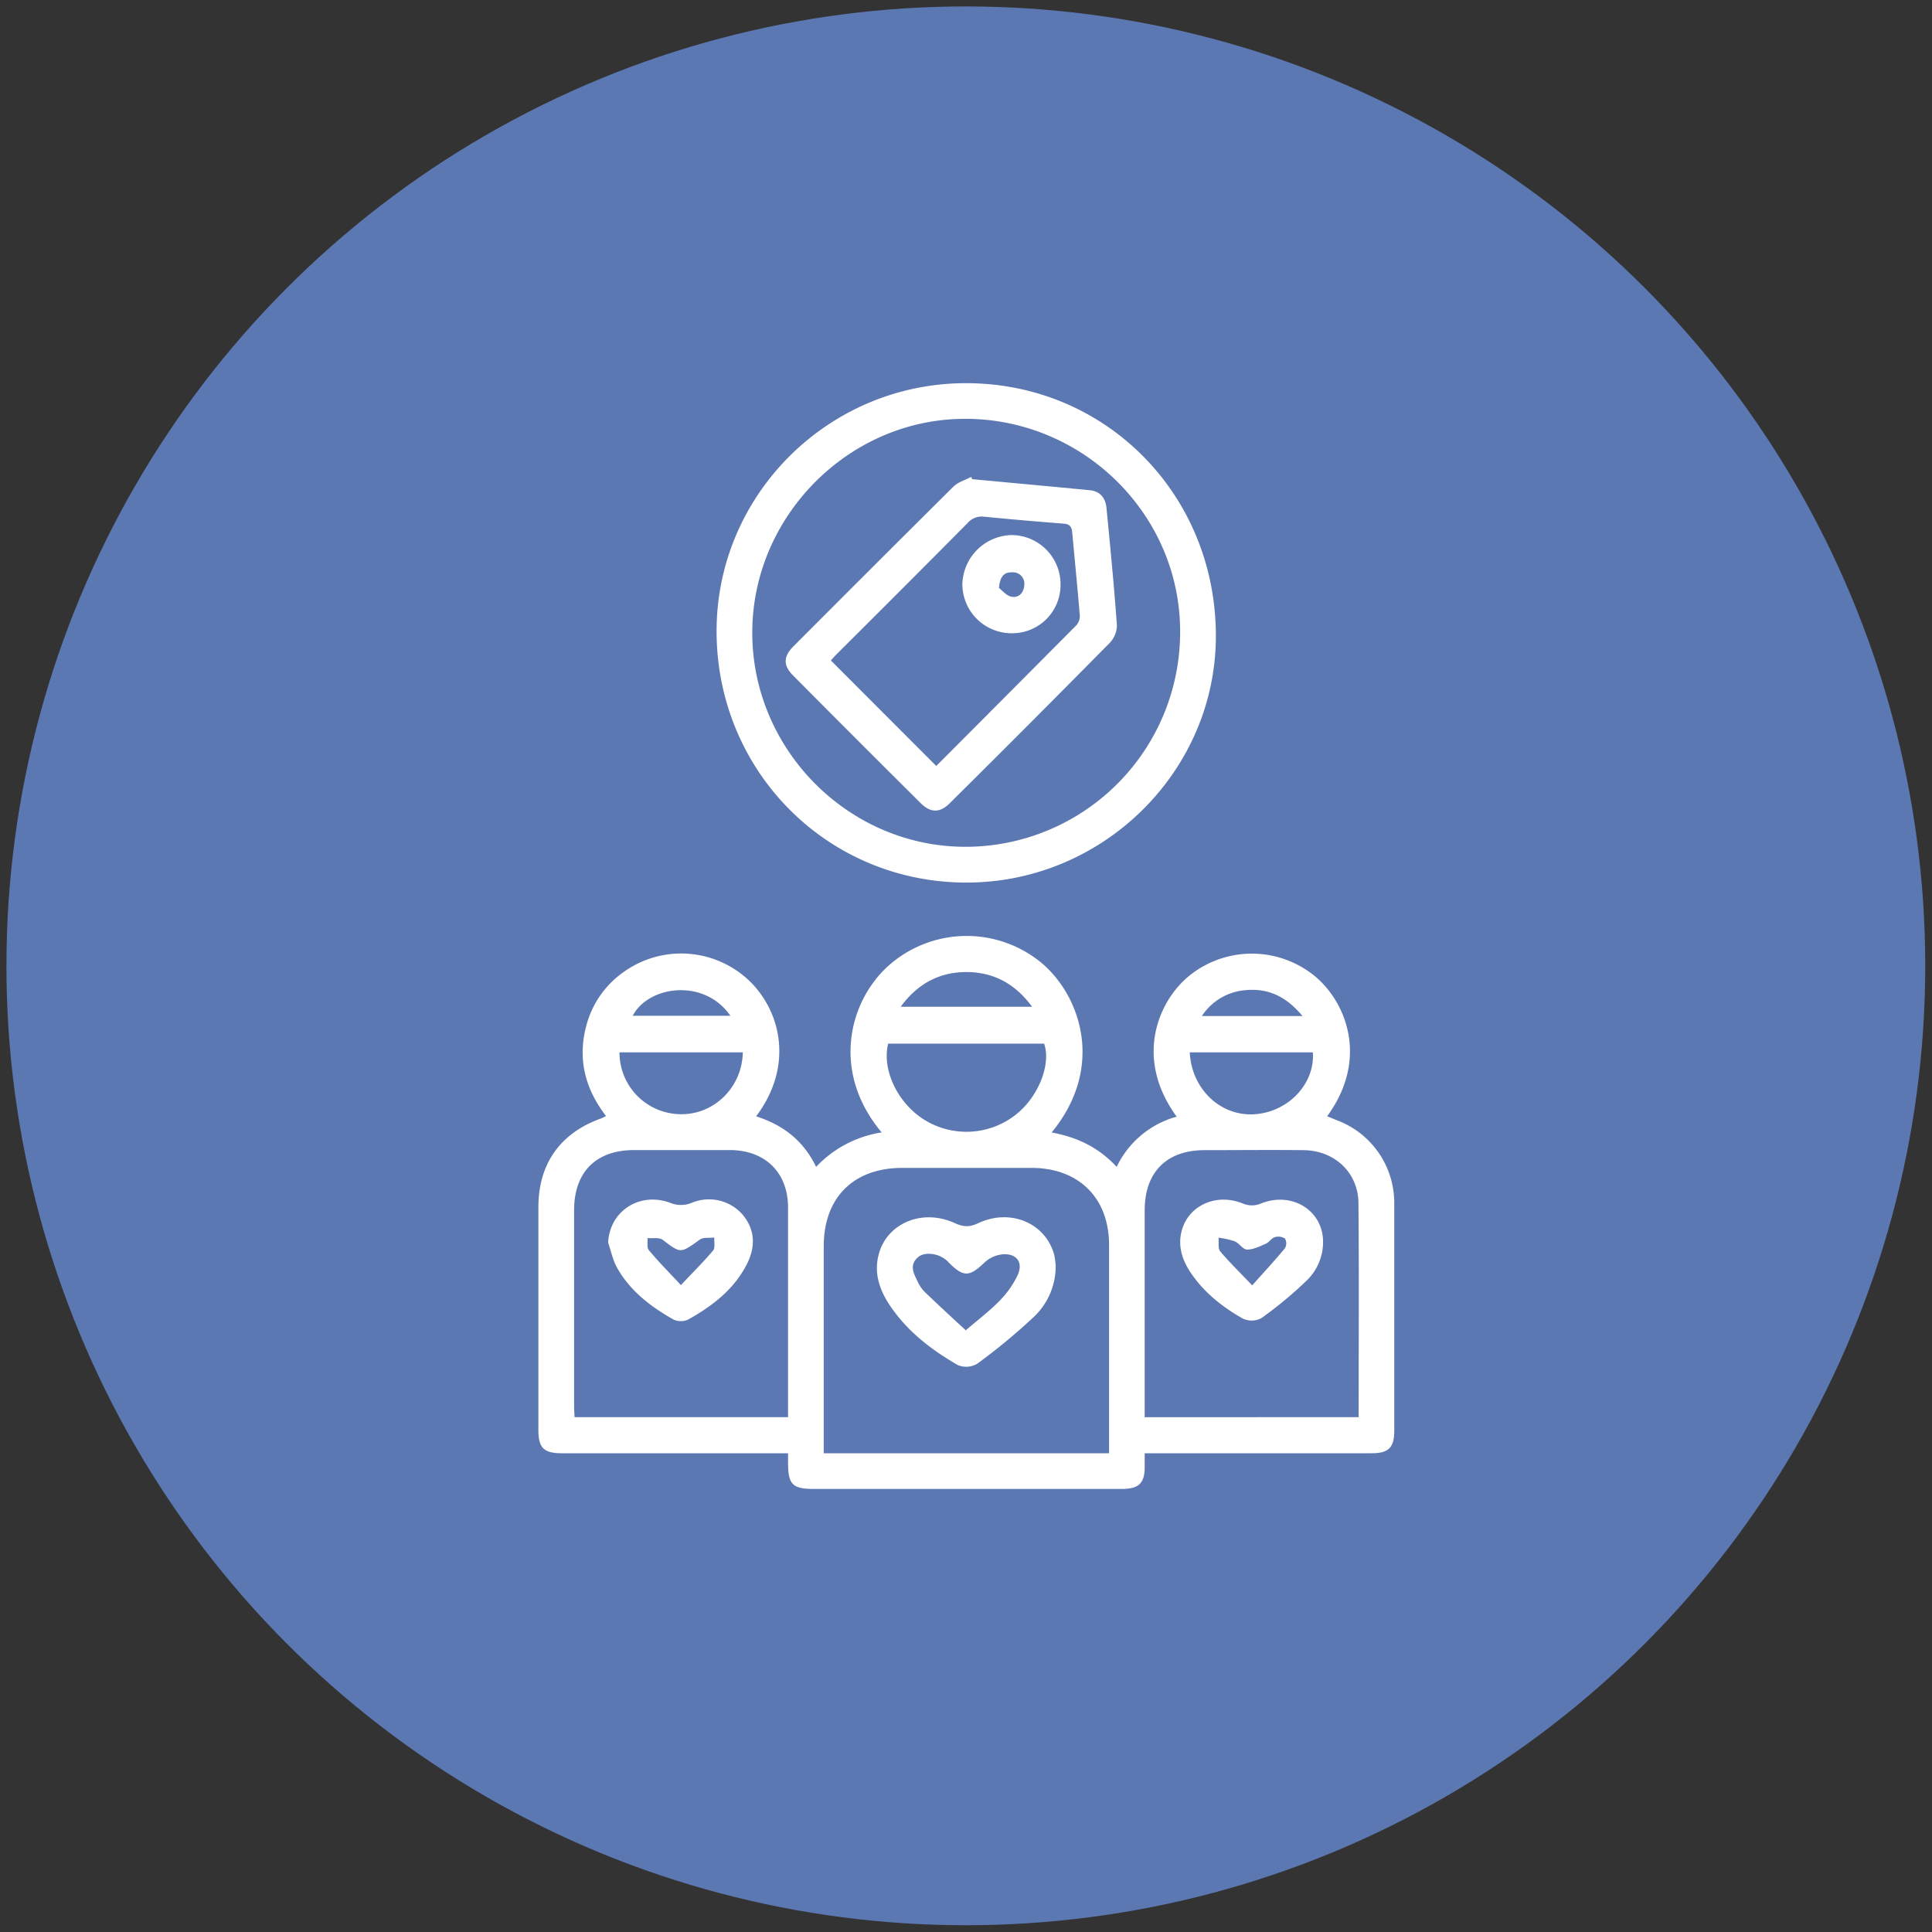<?xml version="1.0" encoding="UTF-8"?> <svg xmlns="http://www.w3.org/2000/svg" id="Capa_1" data-name="Capa 1" viewBox="0 0 600 600"><rect x="0" y="0" width="600" height="600" fill="#333333" stroke="none"/><defs><style>.cls-1{fill:#5c78b3;}.cls-2{fill:#fff;}</style></defs><title>marcas confianza</title><circle class="cls-1" cx="299.95" cy="299.95" r="297.95"></circle><path class="cls-2" d="M412.16,346.66c1.08.44,2.12.89,3.18,1.3A27.4,27.4,0,0,1,433,373.64q0,35.31,0,70.62c0,5.3-1.74,7.06-7,7.06H355.49c0,1.65,0,3,0,4.35,0,4.95-1.86,6.72-7,6.73H252.64c-6.47,0-7.86-1.4-7.9-7.89,0-.91,0-1.82,0-3.19H174.43c-5.54,0-7.22-1.68-7.23-7.18V374.91c0-13.43,6.75-23,19.42-27.55.42-.15.82-.39,1.59-.77-6.55-8.48-8.91-17.86-6.09-28.19a29.46,29.46,0,0,1,12-16.84,30.63,30.63,0,0,1,38.75,3.2c9.48,9.24,13.82,26.14,1.95,41.93,8.28,2.63,14.69,7.5,18.63,15.69a35.41,35.41,0,0,1,20.36-10.7c-15.64-18.6-10.35-40.45,2-51.66a36.49,36.49,0,0,1,47.5-1.1c12.23,10.14,20,32.49,3.28,52.79,7.78,1.4,14.56,4.56,20.2,10.68a29.19,29.19,0,0,1,18.64-15.6c-13.17-18-5.87-35.56,3.6-43.51a30.9,30.9,0,0,1,39.46,0C418,311.23,425.2,328.85,412.16,346.66ZM344.43,451.33v-3.41q0-30.63,0-61.27c0-14.61-9.4-23.93-24.06-23.95q-20.08,0-40.15,0c-15.15,0-24.39,9.21-24.4,24.31q0,30.28,0,60.57v3.75h88.62Zm-99.69-11.22c0-21.94,0-43.5,0-65.06,0-10.89-7.09-17.85-18.05-17.89q-14.88,0-29.75,0c-11.84,0-18.64,6.82-18.65,18.68q0,30.45,0,60.9c0,1.1.1,2.21.15,3.37Zm177.2,0c0-22.43.14-44.46-.06-66.48-.09-9.48-7.4-16.32-17-16.44-10.26-.11-20.52,0-30.79,0-11.81,0-18.6,6.84-18.6,18.72q0,30.27,0,60.55v3.67Zm-97.66-116H275.83c-2,8,2.84,18.25,10.89,23.43a24.78,24.78,0,0,0,28.72-1.35C322.43,340.73,326.48,330.61,324.28,324.15Zm-131.89,2.7a19.15,19.15,0,0,0,18.73,19.21c10.55.3,19.33-8.25,19.57-19.21Zm177.1,0c.58,11.45,9.56,19.91,20.09,19.23s18.84-9.5,18.14-19.23Zm-89.77-14.15h40.8c-5.24-7.2-12-10.71-20.18-10.78C292,301.82,285.09,305.31,279.72,312.66Zm-52.88,2.8c-8.11-11.76-25.45-9.38-30.35,0Zm177.66.08c-4.91-5.94-10.5-8.65-17.35-8.06a17.86,17.86,0,0,0-13.9,8.06Z"></path><path class="cls-2" d="M300,119c43.43,0,77.6,34.56,77.6,78.51,0,42-35,76.59-77.45,76.58-43.25,0-77.63-34.65-77.61-78.18C222.61,153.51,257.38,119,300,119Zm.18,11.08c-35.91-.31-66.18,29.59-66.55,65.74-.38,36.49,29.48,66.95,65.82,67.16a66.67,66.67,0,0,0,67.05-66.24C366.85,160.39,337,130.37,300.22,130.06Z"></path><path class="cls-2" d="M327.86,393.13a21.68,21.68,0,0,1-6.66,15.72,187.61,187.61,0,0,1-17.73,14.68,6.74,6.74,0,0,1-6,.41c-8.22-4.74-15.71-10.47-21.09-18.5-3.18-4.74-5-9.94-3.54-15.67,2.47-9.85,13.49-14.54,23.62-9.95,2.6,1.18,4.5,1.39,7.24.09,10.05-4.76,21-.1,23.68,9.74A23.82,23.82,0,0,1,327.86,393.13Zm-27.92,20c4-3.43,7.5-6.08,10.53-9.2a29.19,29.19,0,0,0,5.52-7.82c1.89-4-.23-6.94-4.68-6.56a9.64,9.64,0,0,0-5.44,2.42c-4.88,4.7-6.69,4.79-11.54-.21-2.36-2.43-6.94-3.21-9.14-1.39-3,2.48-1.38,5.21-.13,7.79a10.94,10.94,0,0,0,2.17,3.11C291.29,405.16,295.43,409,299.94,413.14Z"></path><path class="cls-2" d="M188.86,385.91c.45-9.75,9.76-15.91,19.31-12.35a8.67,8.67,0,0,0,6.78-.07,13.89,13.89,0,0,1,15.73,3.79c4,4.85,3.92,10.21,1.16,15.52-4,7.74-10.7,12.85-18.13,17a5.49,5.49,0,0,1-4.54,0c-7.1-4-13.5-8.9-17.57-16.15C190.29,391.25,189.75,388.48,188.86,385.91Zm22.61,13.19c3.81-4.05,7.06-7.26,10-10.76.7-.85.27-2.63.36-4-1.51.18-3.4-.16-4.48.62-6.07,4.37-5.92,4.35-11.53.09-1.09-.83-3.13-.41-4.73-.56.11,1.27-.26,2.94.41,3.74C204.4,391.74,207.63,395,211.47,399.1Z"></path><path class="cls-2" d="M410.89,385.67a16.58,16.58,0,0,1-5.16,12.08,123.87,123.87,0,0,1-14,11.61,6.47,6.47,0,0,1-5.73.15c-6.36-3.58-12.05-8.1-16.2-14.24-2.68-4-4.08-8.31-2.8-13.08,2.11-7.84,10.69-11.74,18.88-8.47a7.13,7.13,0,0,0,5.81,0C401.33,369.93,410.9,376,410.89,385.67Zm-22,13.5c3.87-4.33,7.13-7.84,10.17-11.53a3.06,3.06,0,0,0,0-3,3.77,3.77,0,0,0-3.17-.42c-1,.29-1.71,1.52-2.71,2-1.9.82-3.93,1.86-5.9,1.85-1.27,0-2.43-2-3.85-2.58a25.57,25.57,0,0,0-5-1.11c.14,1.44-.24,3.33.53,4.26C381.81,392,385,395.12,388.87,399.17Z"></path><path class="cls-2" d="M301.94,148.81c12.16,1.14,24.32,2.25,36.48,3.43,3.26.32,4.91,2.44,5.21,5.51,1.18,12.16,2.37,24.32,3.24,36.5a8.06,8.06,0,0,1-2.29,5.46q-24.68,25-49.63,49.74c-3.09,3.08-5.93,3-9,0Q266,229.62,246.27,209.75c-3.08-3.11-3-5.86.12-9q24.8-24.89,49.72-49.64c1.42-1.4,3.63-2,5.47-3Zm-11.18,89.07q21.81-21.85,43.46-43.64a4.33,4.33,0,0,0,1.13-3c-.7-8.61-1.58-17.2-2.35-25.8-.16-1.72-.69-2.67-2.65-2.82q-12.39-.95-24.76-2.16a5.78,5.78,0,0,0-5.12,2q-20.34,20.5-40.8,40.86c-.62.62-1.19,1.3-1.64,1.79Z"></path><path class="cls-2" d="M314.19,196.66a15.28,15.28,0,0,1-15.32-15.09,15.66,15.66,0,0,1,15.49-15.4,15.28,15.28,0,0,1,15,15.4A15,15,0,0,1,314.19,196.66Zm-3.95-14.06c.95.71,2.27,2.39,3.86,2.71,2.31.46,3.88-1.25,4-3.62a3.52,3.52,0,0,0-3.74-3.95C311.89,177.65,310.55,178.94,310.24,182.6Z"></path></svg> 